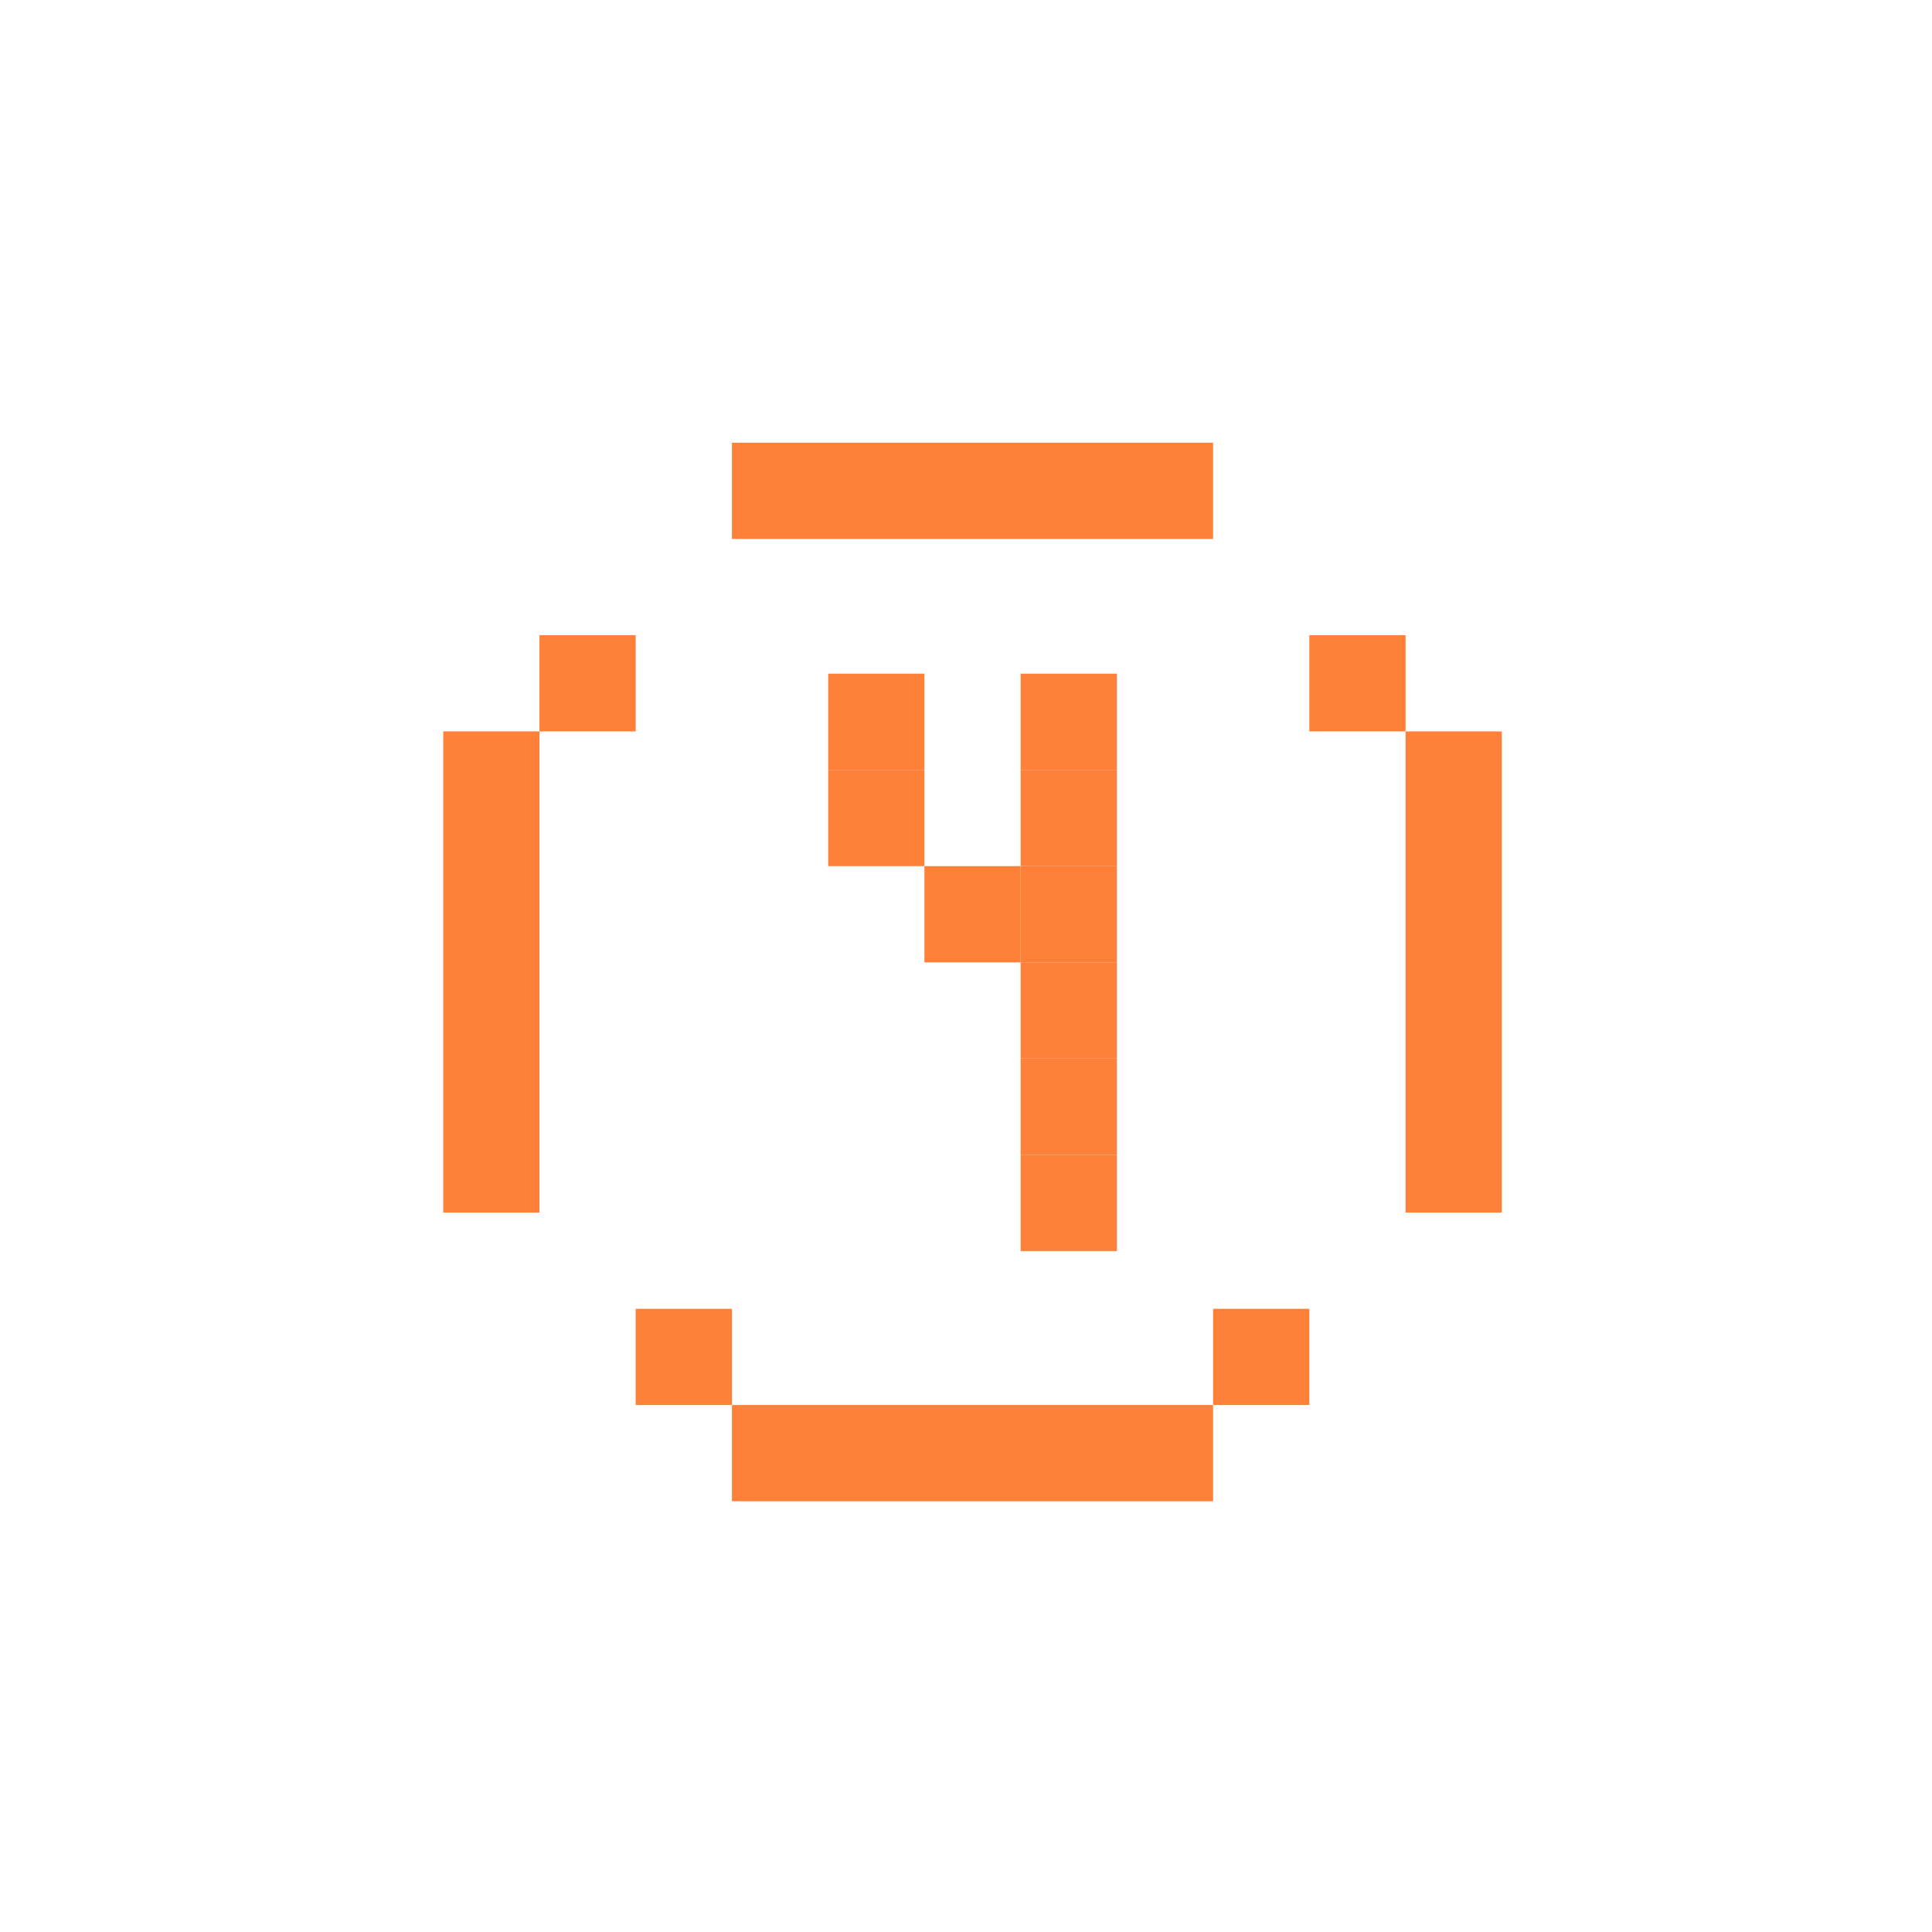 <?xml version="1.0" encoding="UTF-8"?> <svg xmlns="http://www.w3.org/2000/svg" width="151" height="151" viewBox="0 0 151 151" fill="none"><rect x="57.206" y="34.601" width="37.606" height="7.521" fill="#FF8038"></rect><rect x="117.376" y="57.165" width="37.606" height="7.521" transform="rotate(90 117.376 57.165)" fill="#FF8038"></rect><rect x="42.163" y="57.165" width="37.606" height="7.521" transform="rotate(90 42.163 57.165)" fill="#FF8038"></rect><rect x="57.206" y="109.813" width="37.606" height="7.521" fill="#FF8038"></rect><path d="M102.334 109.813L94.812 109.813L94.812 102.292L102.334 102.292L102.334 109.813Z" fill="#FF8038"></path><path d="M109.855 57.165L102.334 57.165L102.334 49.643L109.855 49.643L109.855 57.165Z" fill="#FF8038"></path><path d="M49.684 57.165L42.163 57.165L42.163 49.643L49.684 49.643L49.684 57.165Z" fill="#FF8038"></path><path d="M57.206 109.813L49.685 109.813L49.685 102.292L57.206 102.292L57.206 109.813Z" fill="#FF8038"></path><path d="M87.292 75.216L79.77 75.216L79.77 67.695L87.292 67.695L87.292 75.216Z" fill="#FF8038"></path><path d="M87.292 67.694L79.77 67.694L79.77 60.173L87.292 60.173L87.292 67.694Z" fill="#FF8038"></path><path d="M87.292 60.173L79.77 60.173L79.77 52.651L87.292 52.651L87.292 60.173Z" fill="#FF8038"></path><path d="M87.292 82.736L79.77 82.736L79.77 75.215L87.292 75.215L87.292 82.736Z" fill="#FF8038"></path><path d="M87.292 90.258L79.77 90.258L79.77 82.737L87.292 82.737L87.292 90.258Z" fill="#FF8038"></path><path d="M72.249 60.173L64.728 60.173L64.728 52.651L72.249 52.651L72.249 60.173Z" fill="#FF8038"></path><path d="M72.249 67.694L64.728 67.694L64.728 60.173L72.249 60.173L72.249 67.694Z" fill="#FF8038"></path><path d="M79.77 75.216L72.249 75.216L72.249 67.695L79.77 67.695L79.77 75.216Z" fill="#FF8038"></path><path d="M87.292 97.779L79.77 97.779L79.77 90.258L87.292 90.258L87.292 97.779Z" fill="#FF8038"></path></svg> 